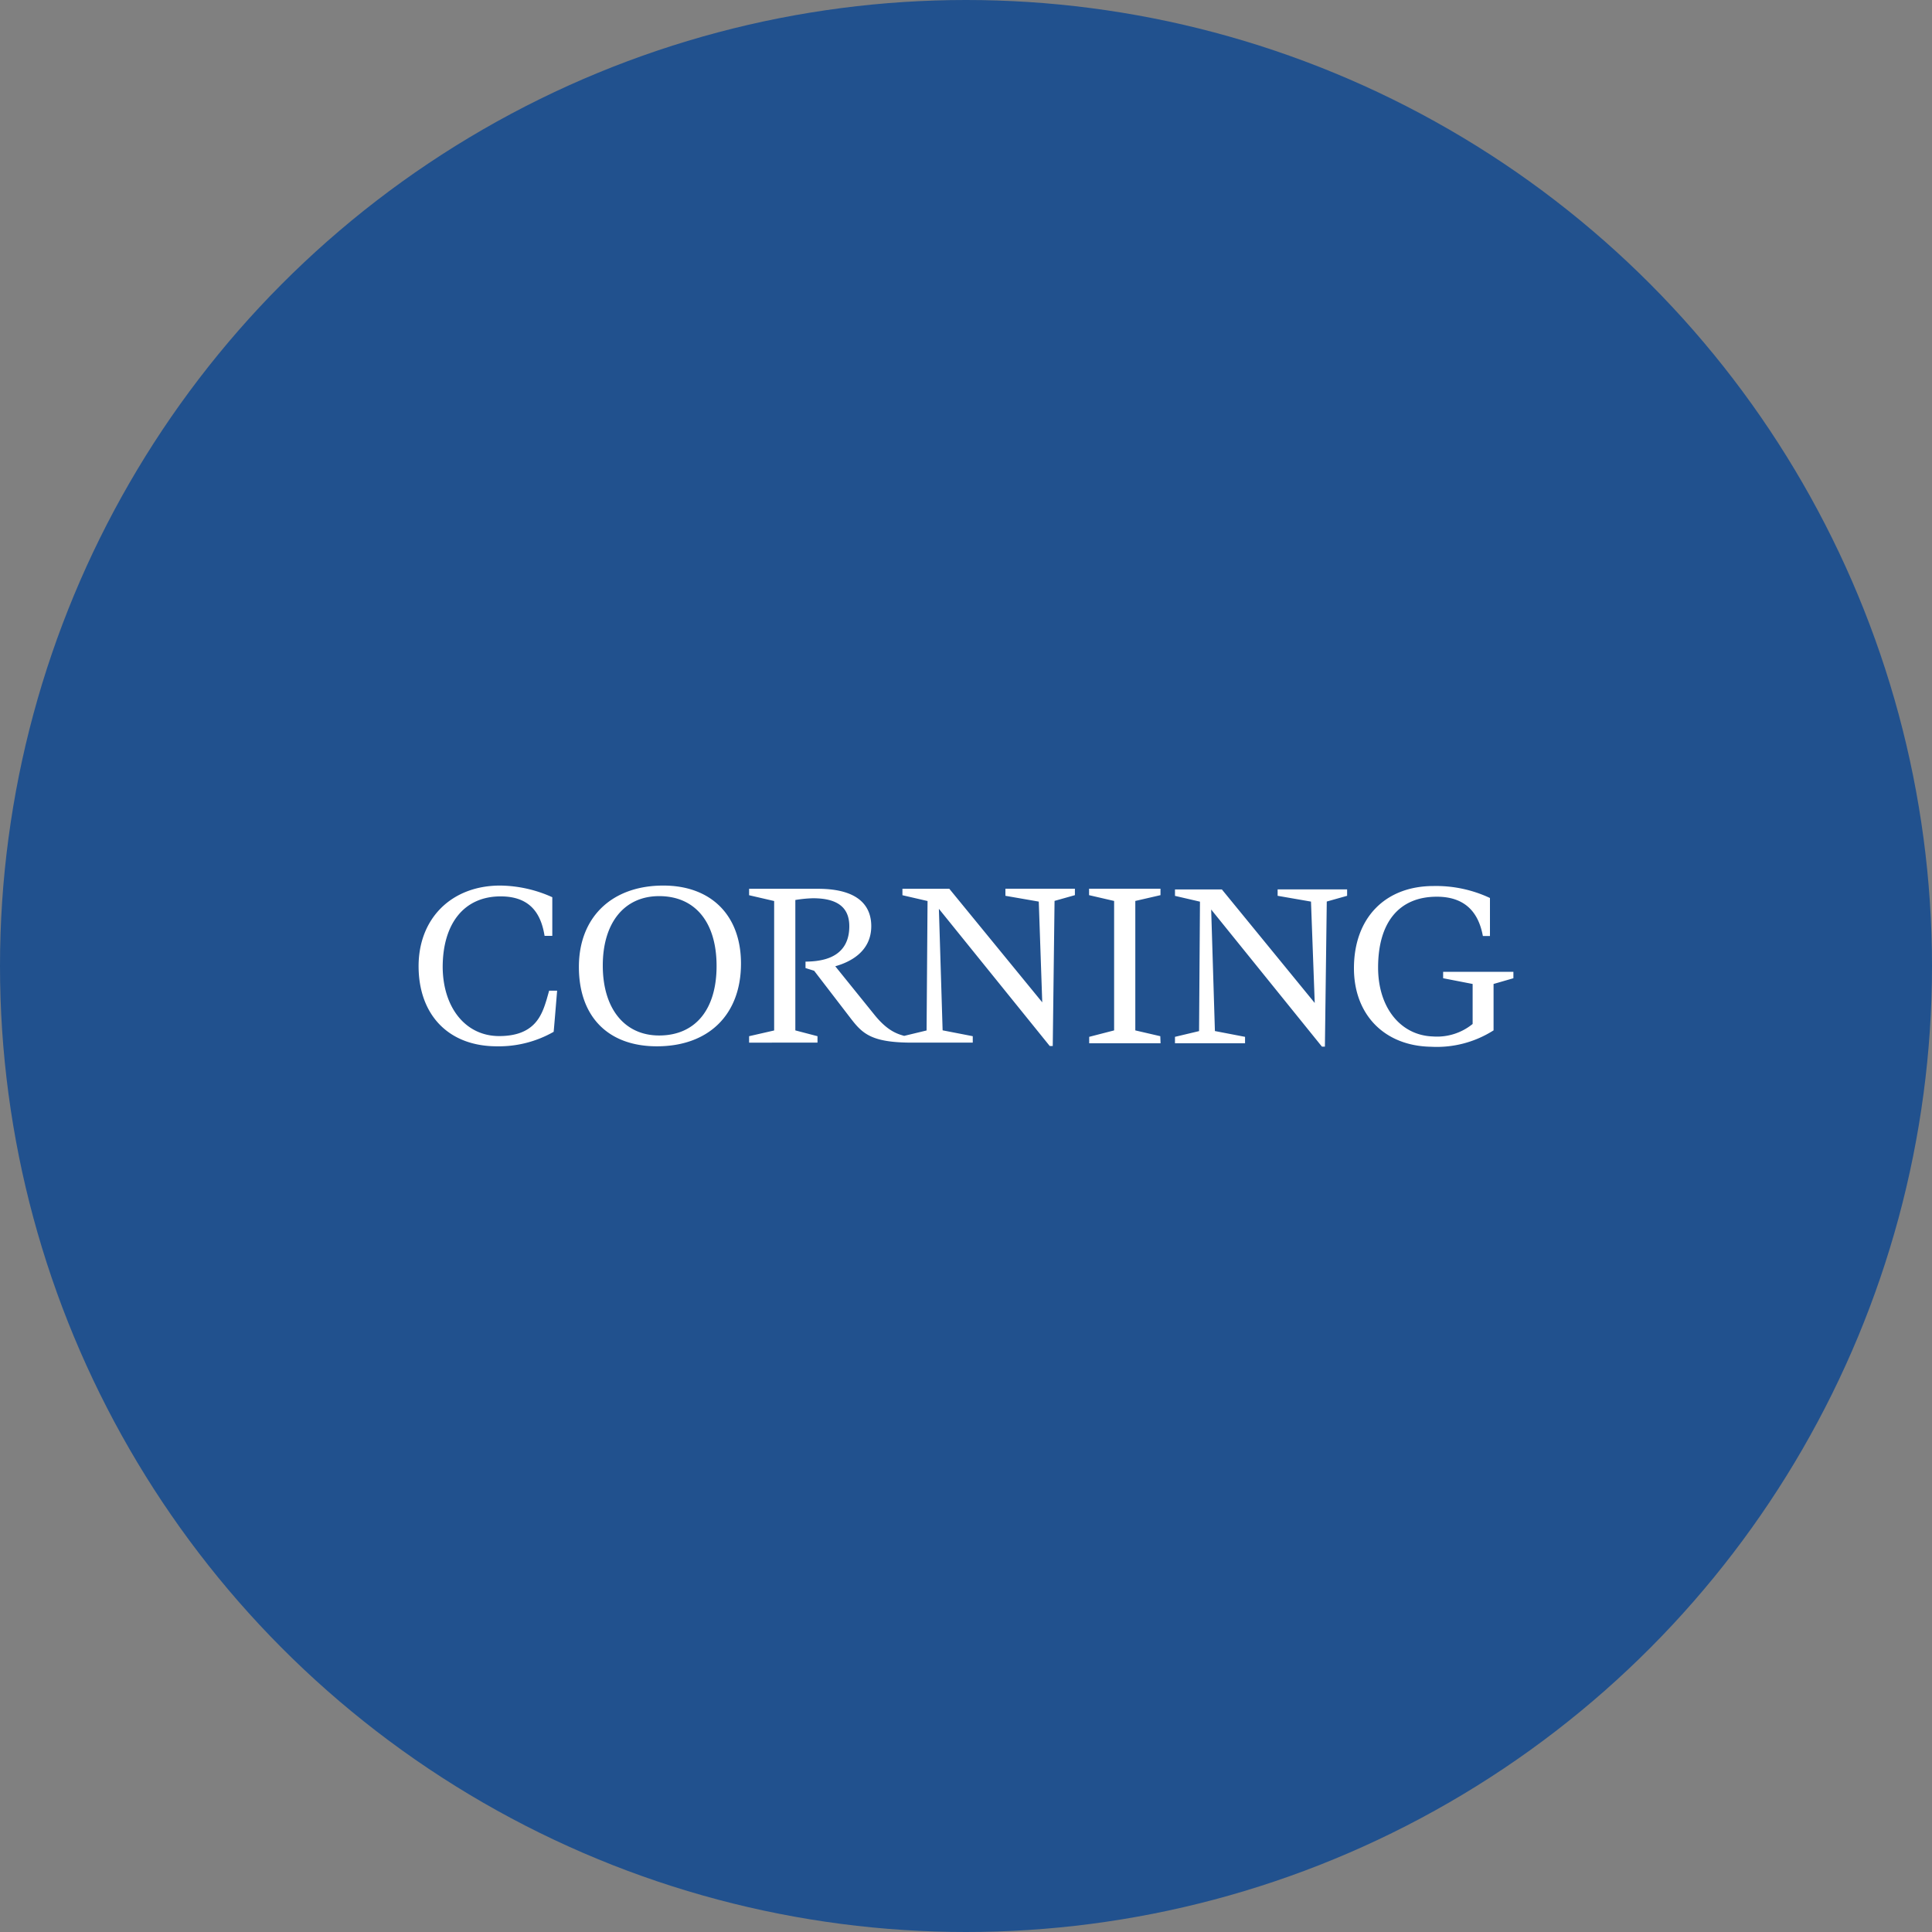 <?xml version='1.0' encoding='utf-8'?>
<svg xmlns="http://www.w3.org/2000/svg" id="Layer_1" data-name="Layer 1" viewBox="0 0 300 300" width="300" height="300"><rect x="0" y="0" width="300" height="300" fill="#808080" stroke="none"/><defs><clipPath id="bz_circular_clip"><circle cx="150.0" cy="150.0" r="150.0" /></clipPath></defs><g clip-path="url(#bz_circular_clip)"><rect x="-1.5" y="-1.5" width="303" height="303" fill="#21518e" /><g id="layer1"><path id="path3023" d="M85.27,153.83h1.24s-.52,6.38-.54,6.39a17.19,17.19,0,0,1-8.8,2.25c-7.51,0-12.07-4.84-12.17-12.21-.1-7.62,5.1-12.75,12.66-12.75a20.05,20.05,0,0,1,8.1,1.81v6h-1.2c-.51-3.16-2-6.13-6.82-6.13-5.75,0-9,4.31-9,11,.05,6.25,3.53,10.69,8.77,10.69,5.53,0,6.62-3.23,7.37-5.67Z" fill="#fff" /><path id="path3009" d="M102,162.47c-7.58,0-12.11-4.61-12.11-12.33S95,137.51,103,137.51c7.44,0,12.06,4.64,12.06,12.11,0,7.92-5,12.85-13.06,12.85ZM111.27,150c0-6.8-3.33-10.85-8.92-10.85-5.4,0-8.75,4.13-8.75,10.78s3.35,10.86,8.75,10.86c5.59,0,8.92-4,8.92-10.79Zm44.85-12h10.79v1l-3.16.89-.28,22.53H163l-17.21-21.3.58,18.87,4.68.91v1h-9.4c-6.37,0-7.74-1.4-9.61-3.84l-5.62-7.32-1.34-.42v-1a14.77,14.77,0,0,0,1.65-.1c1.5-.2,5.15-.85,5.15-5.39,0-2.93-1.84-4.35-5.65-4.35a19.78,19.78,0,0,0-2.73.27V160l3.44.9v1H116.32v-1l3.89-.89v-20.1l-3.89-.9v-1H127c6.86,0,8.29,3.15,8.29,5.8,0,4.06-3.45,5.63-5.59,6.23l6.07,7.52c2.08,2.59,3.64,3,4.63,3.29l3.48-.84.15-20.1-3.9-.9v-1h7.28l14.43,17.63L161.3,140l-5.18-.9v-1ZM180.21,162H169.13v-1L173,160v-20.1l-3.89-.9v-1h11.09v1l-3.91.9,0,20.1,3.88.9Zm13.13,0H182.45v-1l3.74-.89.14-20.1-3.88-.9v-1h7.28l14.42,17.63L203.57,140l-5.18-.9v-1h10.79v1l-3.16.89-.29,22.53h-.46l-17.2-21.29.58,18.87,4.68.9v1Zm38.57-2a16.39,16.39,0,0,1-9.67,2.54c-7.29-.11-12-5-12-12.19,0-7.78,4.81-12.77,12.37-12.77a19.69,19.69,0,0,1,8.75,1.86v5.9h-1.1c-.51-2.74-2-6.1-7.15-6.1-5.88,0-9.12,4-9.12,11,0,6.25,3.51,10.53,8.5,10.7a8.74,8.74,0,0,0,6.18-1.94v-6.21l-4.58-.89v-1H235v1l-3.08.89s0,7.25,0,7.26Zm0,0Z" fill="#fff" fill-rule="evenodd" /></g></g></svg>
